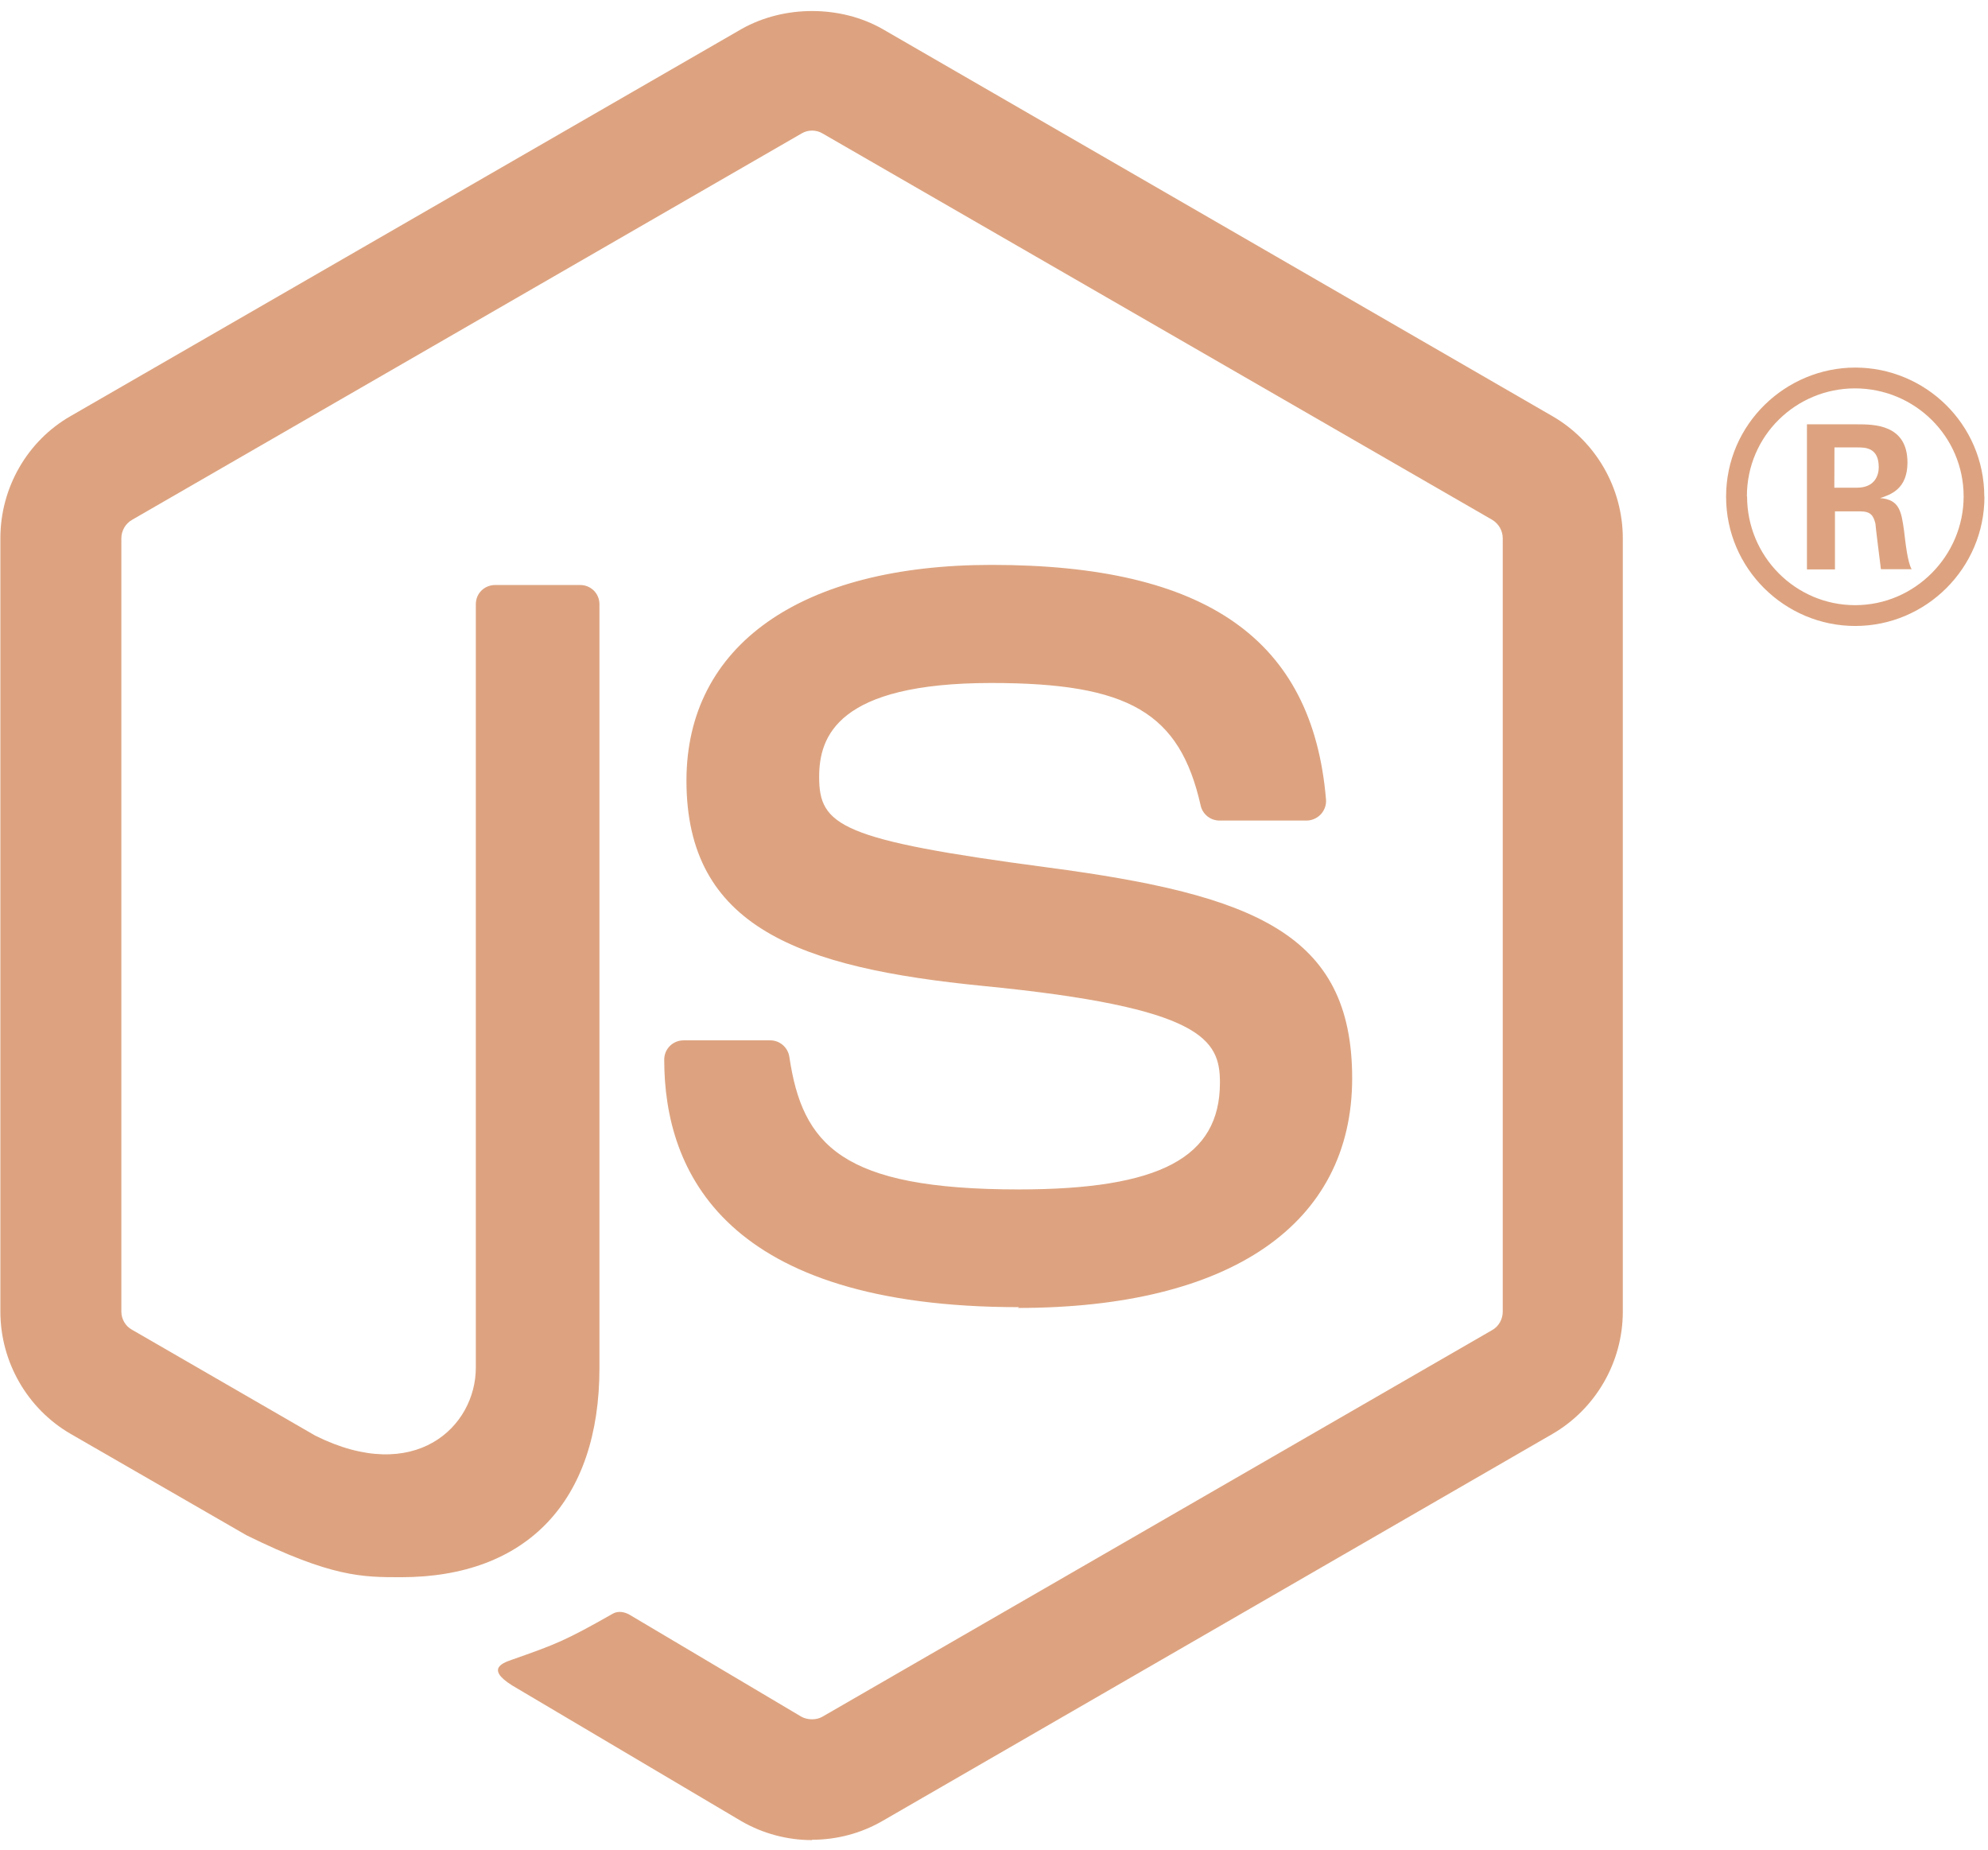 <?xml version="1.0" encoding="UTF-8"?> <svg xmlns="http://www.w3.org/2000/svg" width="43" height="40" viewBox="0 0 43 40" fill="none"><g clip-path="url(#clip0_6026_7500)"><path d="M17.562 39.793C17.032 39.793 16.506 39.654 16.041 39.387L11.202 36.522C10.479 36.118 10.832 35.975 11.07 35.893C12.034 35.555 12.229 35.479 13.258 34.895C13.366 34.833 13.508 34.855 13.618 34.92L17.336 37.126C17.471 37.199 17.661 37.199 17.786 37.126L32.282 28.76C32.416 28.684 32.504 28.528 32.504 28.368V11.642C32.504 11.475 32.416 11.327 32.279 11.243L17.788 2.884C17.654 2.804 17.476 2.804 17.342 2.884L2.854 11.243C2.714 11.323 2.625 11.479 2.625 11.639V28.364C2.625 28.524 2.712 28.676 2.85 28.753L6.819 31.046C8.975 32.123 10.292 30.853 10.292 29.576V13.068C10.292 12.832 10.477 12.651 10.713 12.651H12.549C12.778 12.651 12.966 12.832 12.966 13.068V29.583C12.966 32.457 11.399 34.108 8.674 34.108C7.835 34.108 7.175 34.108 5.332 33.201L1.529 31.009C0.589 30.465 0.008 29.449 0.008 28.364V11.639C0.008 10.55 0.589 9.534 1.529 8.997L16.04 0.627C16.958 0.109 18.177 0.109 19.088 0.627L33.581 9.001C34.517 9.542 35.101 10.554 35.101 11.642V28.368C35.101 29.453 34.517 30.465 33.581 31.009L19.088 39.379C18.623 39.648 18.097 39.786 17.56 39.786" fill="#DDA380"></path><path d="M22.04 28.268C15.697 28.268 14.367 25.357 14.367 22.915C14.367 22.683 14.554 22.498 14.787 22.498H16.659C16.866 22.498 17.04 22.648 17.073 22.852C17.356 24.76 18.198 25.722 22.033 25.722C25.088 25.722 26.387 25.032 26.387 23.412C26.387 22.48 26.017 21.787 21.271 21.322C17.301 20.931 14.848 20.056 14.848 16.882C14.848 13.957 17.316 12.216 21.449 12.216C26.09 12.216 28.39 13.827 28.681 17.288C28.692 17.408 28.648 17.524 28.568 17.611C28.488 17.694 28.376 17.745 28.26 17.745H26.377C26.181 17.745 26.01 17.607 25.97 17.419C25.517 15.412 24.421 14.77 21.442 14.77C18.107 14.77 17.718 15.931 17.718 16.802C17.718 17.858 18.176 18.166 22.675 18.761C27.131 19.352 29.247 20.187 29.247 23.318C29.247 26.474 26.612 28.285 22.018 28.285M39.676 10.547H40.162C40.561 10.547 40.637 10.268 40.637 10.104C40.637 9.676 40.343 9.676 40.18 9.676H39.679L39.676 10.547ZM39.084 9.176H40.162C40.532 9.176 41.258 9.176 41.258 10.003C41.258 10.58 40.888 10.699 40.666 10.772C41.098 10.801 41.127 11.084 41.185 11.483C41.214 11.733 41.261 12.165 41.349 12.31H40.684C40.666 12.165 40.565 11.367 40.565 11.323C40.521 11.146 40.459 11.059 40.238 11.059H39.69V12.314H39.084V9.176ZM37.789 10.736C37.789 12.034 38.837 13.087 40.126 13.087C41.425 13.087 42.473 12.013 42.473 10.736C42.473 9.433 41.41 8.399 40.122 8.399C38.852 8.399 37.785 9.419 37.785 10.732M42.923 10.743C42.923 12.281 41.664 13.537 40.129 13.537C38.605 13.537 37.335 12.296 37.335 10.743C37.335 9.161 38.634 7.949 40.129 7.949C41.635 7.949 42.92 9.165 42.92 10.743" fill="#DDA380"></path></g><defs><clipPath id="clip0_6026_7500"><rect width="43" height="40" fill="white"></rect></clipPath></defs></svg> 